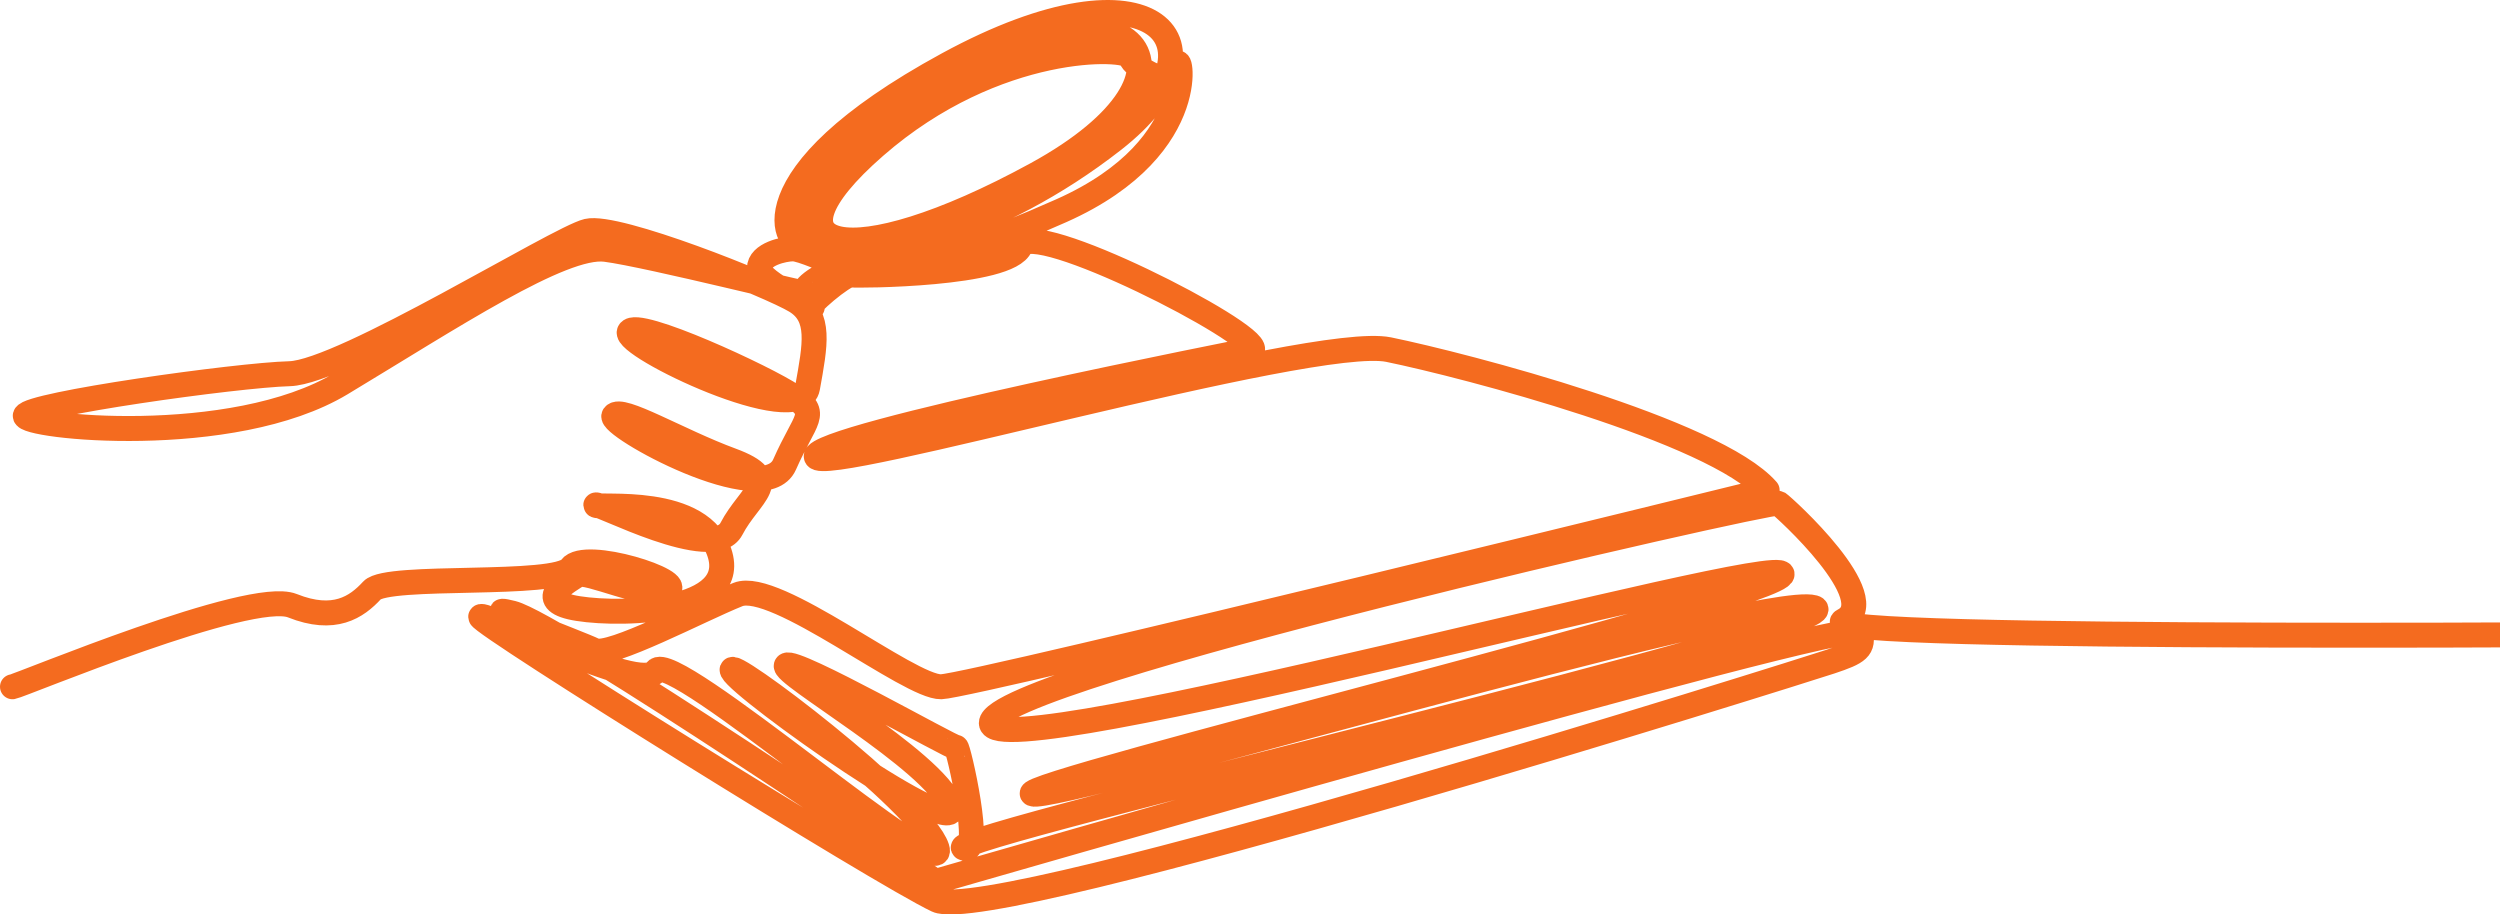 <?xml version="1.0" encoding="UTF-8"?> <svg xmlns="http://www.w3.org/2000/svg" width="801" height="293" viewBox="0 0 801 293" fill="none"><path d="M4 220.038C6.755 219.59 80.231 188.694 93.671 194.067C107.112 199.44 114.28 194.515 119.208 189.142C124.136 183.768 178.348 188.246 182.828 181.977C187.308 175.708 220.463 186.455 213.741 189.142C207.021 191.828 187.756 182.425 185.068 184.216C182.378 186.007 171.626 191.828 182.828 194.516C194.028 197.203 236.143 197.651 230.767 177.947C225.391 158.245 190.892 163.171 190.892 161.827C190.892 160.484 228.527 180.634 234.351 169.44C240.177 158.245 251.376 153.767 234.351 147.499C217.327 141.23 198.958 130.035 196.716 133.17C194.476 136.304 244.656 164.066 251.376 148.842C258.096 133.618 262.576 132.722 254.066 126.901C245.553 121.08 203.886 101.826 201.646 106.304C199.406 110.781 256.234 138.097 258.735 124.216C261.234 110.333 263.026 101.378 254.962 96.453C246.897 91.527 197.614 71.825 188.206 74.064C178.798 76.303 109.8 119.291 92.775 119.737C75.751 120.184 8.995 129.588 8.099 133.172C7.203 136.754 74.407 143.918 109.354 122.871C144.3 101.826 180.142 78.094 194.03 79.885C207.918 81.676 262.728 95.557 258.844 94.064C254.962 92.571 266.012 86.9 266.012 86.9C266.012 86.9 263.922 75.257 257.948 77.942C251.974 80.631 236.74 57.045 303.645 20.626C370.551 -15.794 395.342 14.655 356.813 44.807C318.282 74.958 280.051 82.122 269 80.031C257.95 77.942 245.403 61.225 303.647 24.806C361.891 -11.614 392.655 22.716 332.022 55.852C271.388 88.989 241.469 80.806 280.349 46.896C319.23 12.984 361.591 14.953 362.189 18.237C362.787 21.52 376.825 29.879 377.123 21.52C377.421 13.162 386.979 46.595 340.086 67.492C293.191 88.389 276.466 87.823 270.792 85.703C265.116 83.584 256.754 79.732 254.066 79.732C251.378 79.732 243.26 81.38 243.313 86.001C243.365 90.622 262.459 98.509 260.04 98.538C257.619 98.568 270.494 87.792 272.584 88.09C274.674 88.388 323.36 88.09 326.945 78.836C330.53 69.581 402.812 106.391 401.318 112.019C401.318 112.019 260.04 139.735 261.534 146.303C263.028 152.87 420.434 106.991 444.927 112.019C469.419 117.048 549.466 137.944 566.192 157.05C566.192 157.05 311.713 219.74 301.557 220.038C291.402 220.337 248.391 185.708 236.443 190.485C224.497 195.262 195.226 210.784 190.446 208.397C185.668 206.009 149.825 192.874 164.163 196.456C178.499 200.038 299.766 282.43 299.766 282.43C299.766 282.43 594.867 197.052 596.061 202.427C597.257 207.8 595.464 208.993 586.504 211.98C577.542 214.964 317.953 296.76 300.197 288.401C282.442 280.043 154.008 200.038 154.008 197.649C154.008 195.261 205.382 222.725 210.162 214.963C214.94 207.201 304.81 286.012 300.197 271.682C295.584 257.353 231.667 208.992 234.653 214.963C237.641 220.933 309.921 272.279 304.546 257.95C299.17 243.622 249.589 215.559 251.979 213.171C254.369 210.783 305.741 240.038 306.34 239.442C306.936 238.844 315.3 275.264 308.73 271.682C302.16 268.099 598.454 199.44 581.13 194.663C563.807 189.887 337.403 257.353 330.831 254.368C324.261 251.382 572.169 191.082 570.974 183.916C569.779 176.752 317.791 246.47 317.623 231.68C317.456 216.89 567.987 160.035 569.779 161.228C571.571 162.423 604.193 192.03 590.688 198.843C577.181 205.655 876 203.023 876 203.023" stroke="#F46B1F" stroke-width="8" stroke-linecap="round" stroke-linejoin="round"></path></svg> 